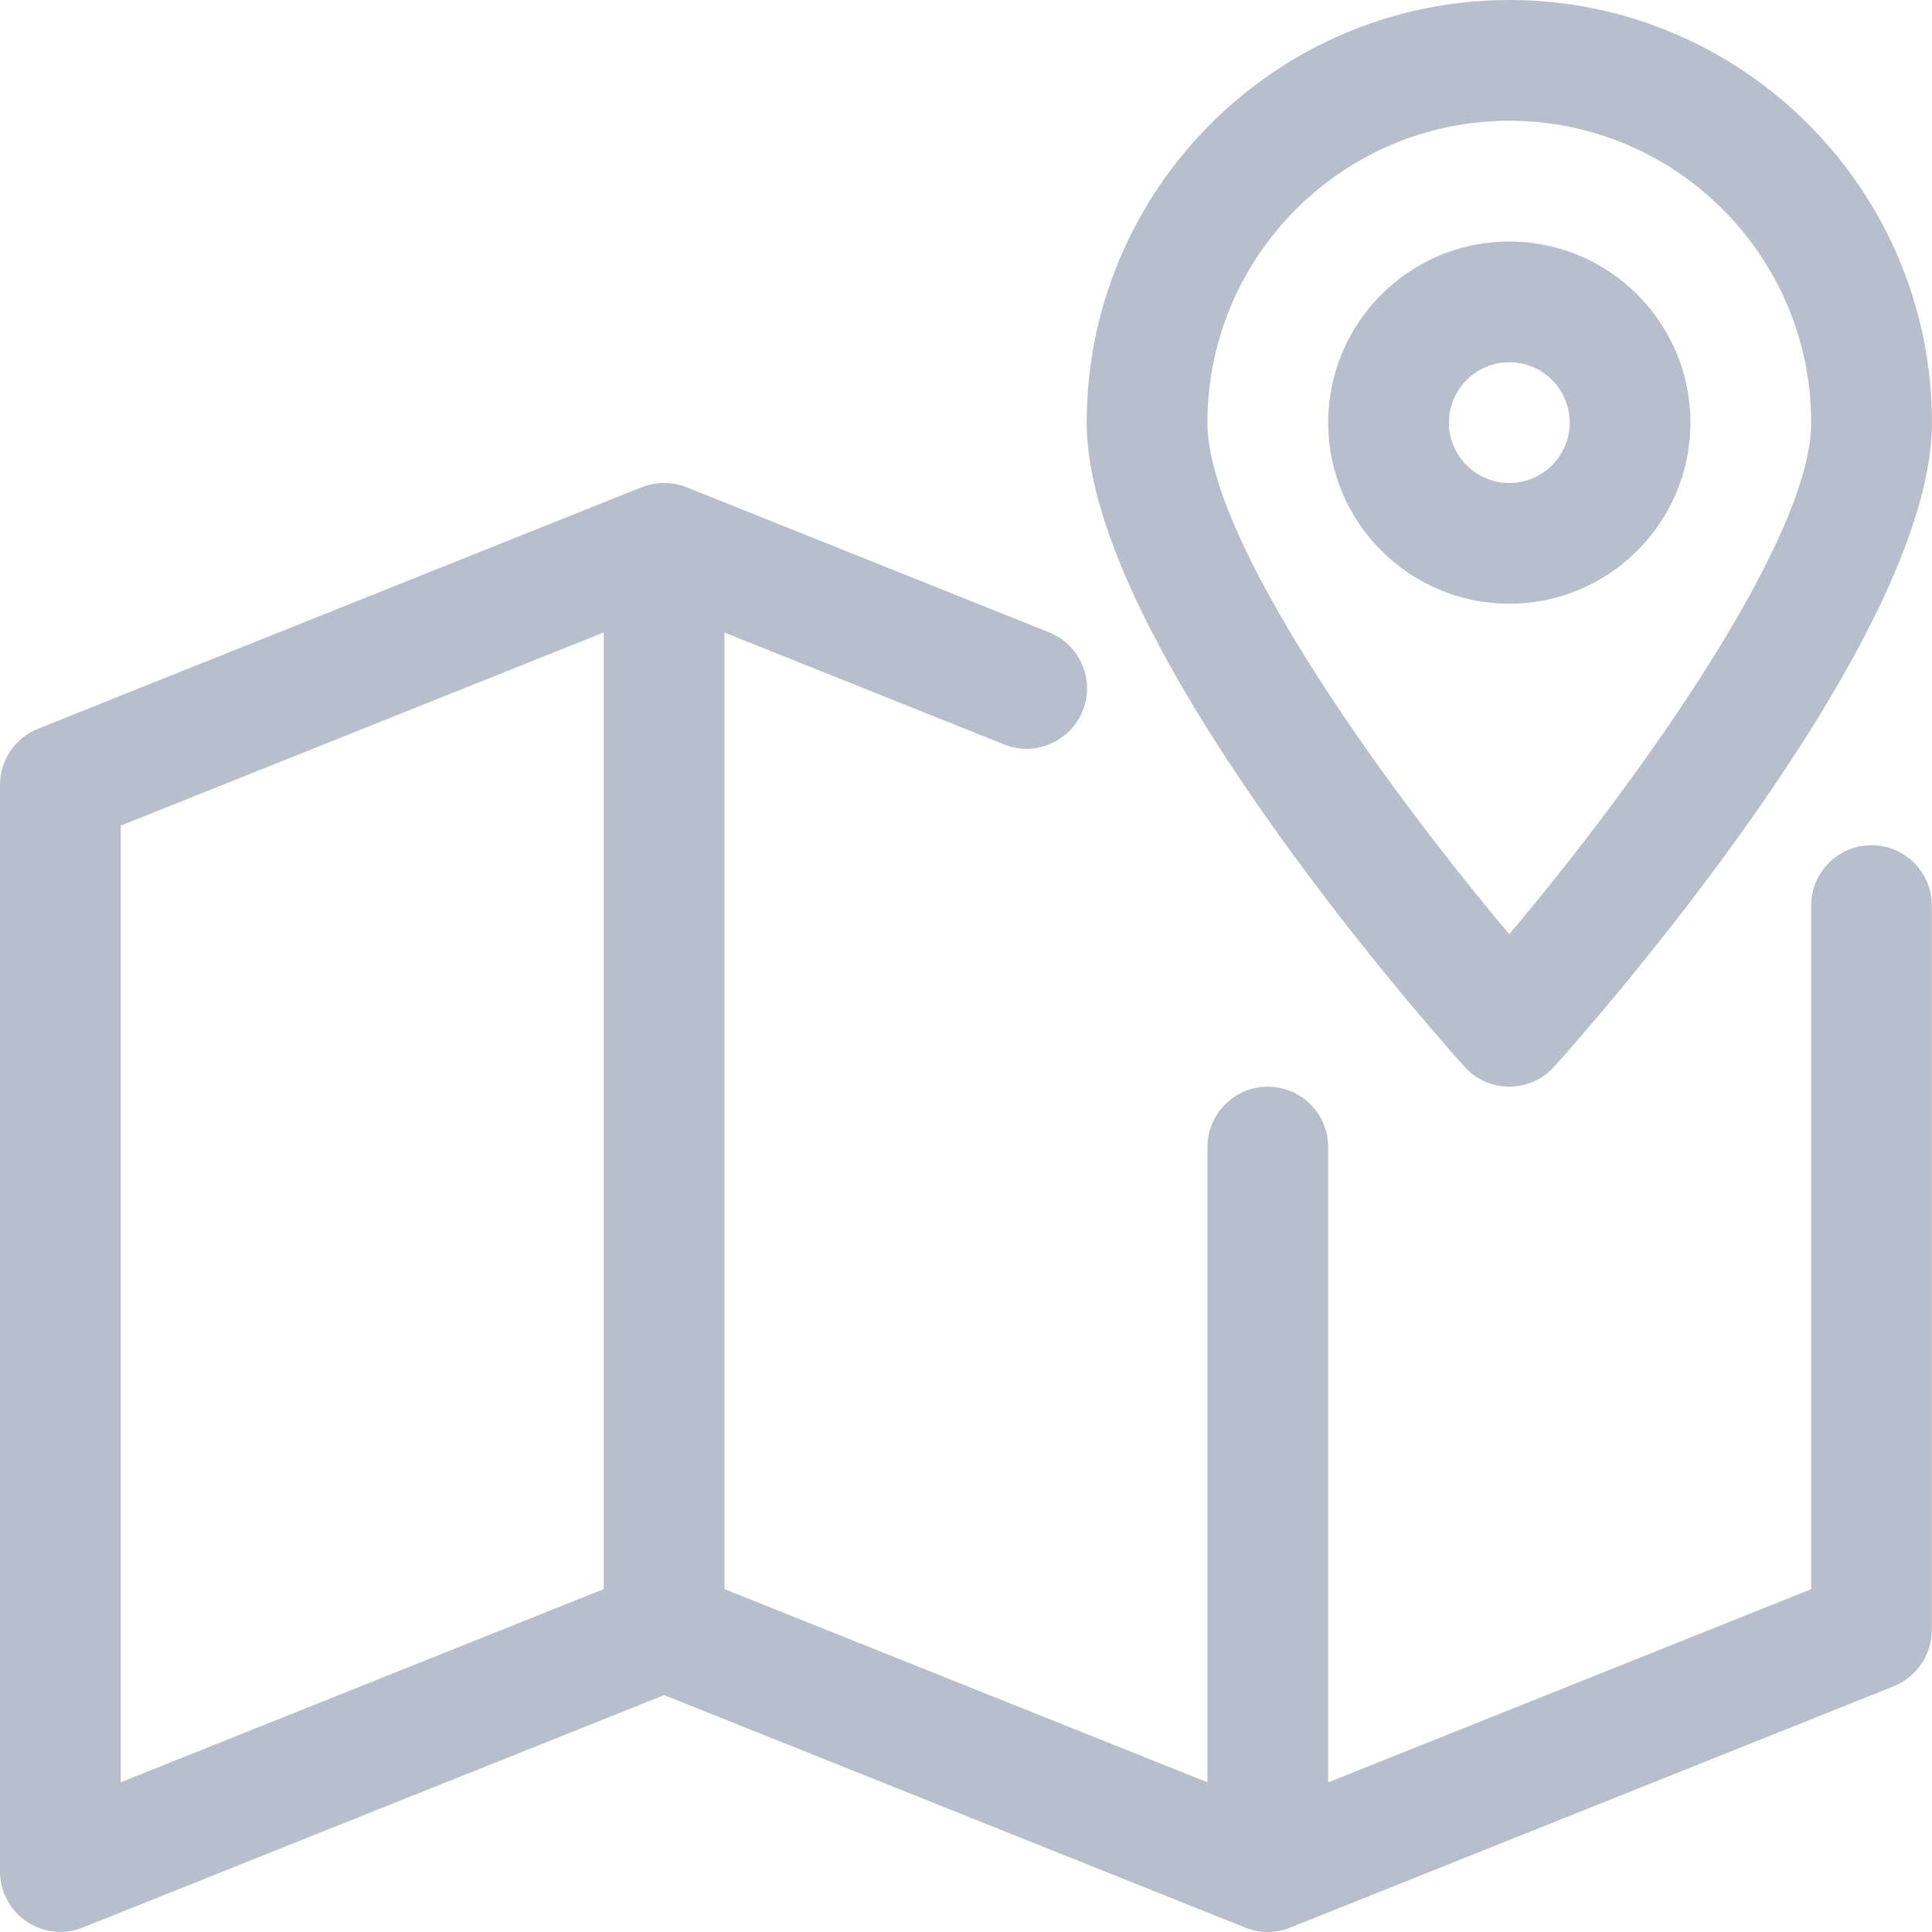 <svg fill="none" height="32" viewBox="0 0 32 32" width="32" xmlns="http://www.w3.org/2000/svg" xmlns:xlink="http://www.w3.org/1999/xlink"><clipPath id="a"><path d="m0 0h32v32h-32z"/></clipPath><g clip-path="url(#a)" fill="#b8bfcc"><path d="m30.999 13.999c-.552 0-1.0.448-1 1v11.323l-8 3.2v-10.523c0-.552-.448-1-1-1-.552 0-1 .448-1 1v10.521l-8-3.2v-15.843l4.634 1.854c.506.204 1.094-.044 1.3-.558.206-.512-.044-1.094-.558-1.3l-5.986-2.396s0 0-.002 0l-.016-.006c-.238-.096-.504-.096-.742 0l-.018.006s0 0-.002 0l-9.981 3.994c-.378.152-.628.518-.628.928v17.999c0 .332.166.642.44.828.168.114.362.172.56.172.126 0 .252-.024.372-.072l9.627-3.85 9.609 3.844h.002l.018.008c.238.096.504.096.742 0l.018-.008h.002l9.981-3.992c.376-.154.626-.52.626-.93v-11.999c0-.552-.448-1-1-1zm-20.999 12.321-8 3.2v-15.845l8-3.2z"/><path d="m24.999 4c-1.654 0-3 1.346-3 3s1.346 3 3 3 3-1.346 3-3-1.346-3-3-3zm0 4c-.552 0-1-.448-1-1 0-.552.448-1.0 1-1.0.552 0 1 .448 1 1 0 .552-.448 1-1 1z"/><path d="m24.999 0c-3.86 0-7 3.14-7 7 0 3.592 5.616 9.953 6.256 10.667.19.21.46.332.744.332s.554-.122.744-.332c.64-.714 6.256-7.076 6.256-10.667 0-3.86-3.14-7-7-7zm0 15.473c-2.184-2.59-5-6.566-5-8.473 0-2.756 2.244-5 5-5s5 2.244 5 5c0 1.906-2.816 5.884-5 8.473z"/></g></svg>